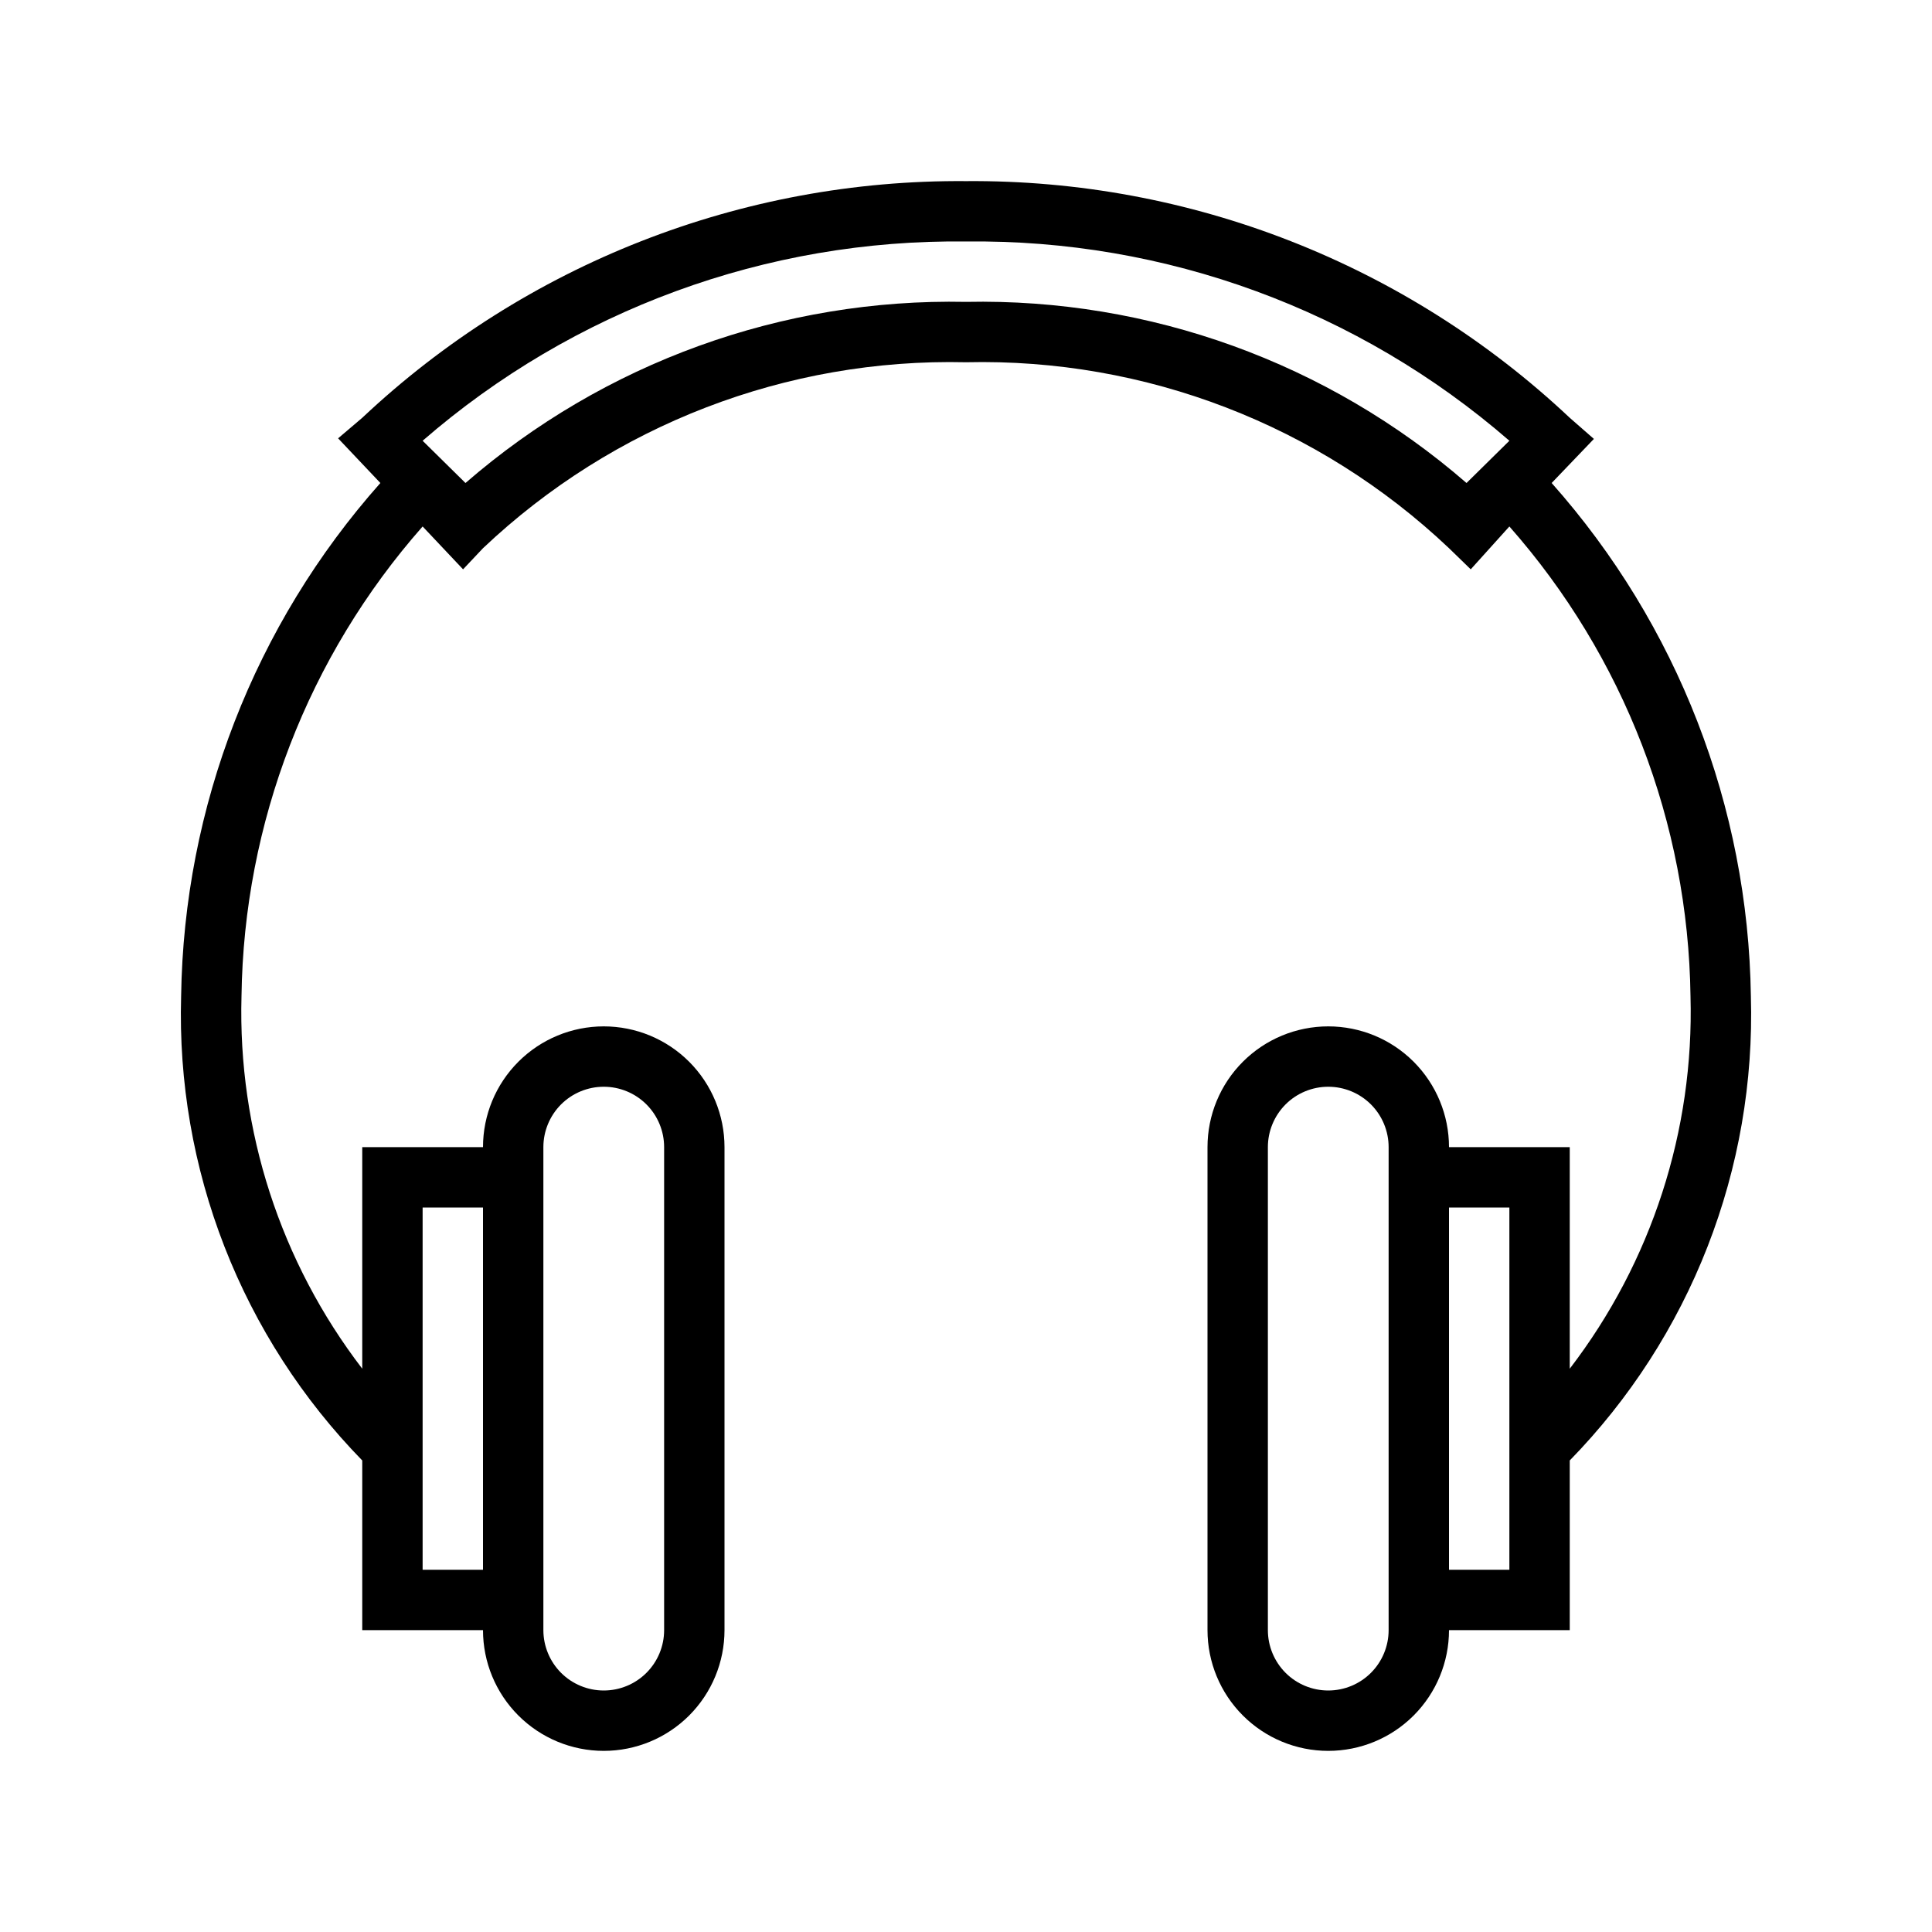 <svg width="60" height="60" viewBox="0 0 60 60" fill="none" xmlns="http://www.w3.org/2000/svg">
<path d="M54.375 30.938C54.291 25.055 52.095 19.398 48.188 15L49.5 13.631L48.75 12.975C43.68 8.202 36.963 5.569 30 5.625C23.037 5.569 16.32 8.202 11.25 12.975L10.5 13.613L11.813 15C7.905 19.398 5.709 25.055 5.625 30.938C5.548 33.595 6.006 36.242 6.972 38.719C7.938 41.196 9.393 43.453 11.25 45.356V50.625H15C15 51.62 15.395 52.573 16.099 53.277C16.802 53.98 17.756 54.375 18.75 54.375C19.745 54.375 20.698 53.98 21.402 53.277C22.105 52.573 22.5 51.62 22.5 50.625V35.625C22.5 34.63 22.105 33.677 21.402 32.973C20.698 32.27 19.745 31.875 18.75 31.875C17.756 31.875 16.802 32.27 16.099 32.973C15.395 33.677 15 34.63 15 35.625H11.25V42.506C8.71 39.194 7.386 35.11 7.5 30.938C7.571 25.559 9.567 20.384 13.125 16.35L14.381 17.681L15 17.025C19.042 13.196 24.434 11.12 30 11.25C35.566 11.12 40.958 13.196 45 17.025L45.675 17.681L46.875 16.35C50.434 20.384 52.429 25.559 52.5 30.938C52.615 35.11 51.291 39.194 48.75 42.506V35.625H45C45 34.63 44.605 33.677 43.902 32.973C43.199 32.27 42.245 31.875 41.25 31.875C40.256 31.875 39.302 32.27 38.599 32.973C37.895 33.677 37.5 34.63 37.5 35.625V50.625C37.5 51.62 37.895 52.573 38.599 53.277C39.302 53.98 40.256 54.375 41.25 54.375C42.245 54.375 43.199 53.98 43.902 53.277C44.605 52.573 45 51.62 45 50.625H48.75V45.356C50.607 43.453 52.062 41.196 53.028 38.719C53.995 36.242 54.453 33.595 54.375 30.938ZM18.75 33.75C19.247 33.75 19.724 33.947 20.076 34.299C20.428 34.651 20.625 35.128 20.625 35.625V50.625C20.625 51.122 20.428 51.599 20.076 51.951C19.724 52.303 19.247 52.5 18.75 52.5C18.253 52.5 17.776 52.303 17.424 51.951C17.073 51.599 16.875 51.122 16.875 50.625V35.625C16.875 35.128 17.073 34.651 17.424 34.299C17.776 33.947 18.253 33.75 18.75 33.75ZM13.125 37.5H15V48.75H13.125V37.5ZM45.544 15C41.239 11.262 35.7 9.258 30 9.375C24.301 9.258 18.761 11.262 14.456 15L13.125 13.688C17.801 9.626 23.807 7.423 30 7.5C36.194 7.423 42.199 9.626 46.875 13.688L45.544 15ZM41.25 52.5C40.753 52.5 40.276 52.303 39.924 51.951C39.573 51.599 39.375 51.122 39.375 50.625V35.625C39.375 35.128 39.573 34.651 39.924 34.299C40.276 33.947 40.753 33.75 41.25 33.75C41.747 33.75 42.224 33.947 42.576 34.299C42.928 34.651 43.125 35.128 43.125 35.625V50.625C43.125 51.122 42.928 51.599 42.576 51.951C42.224 52.303 41.747 52.5 41.25 52.5ZM46.875 48.75H45V37.5H46.875V48.75Z" fill="black"/>
</svg>
